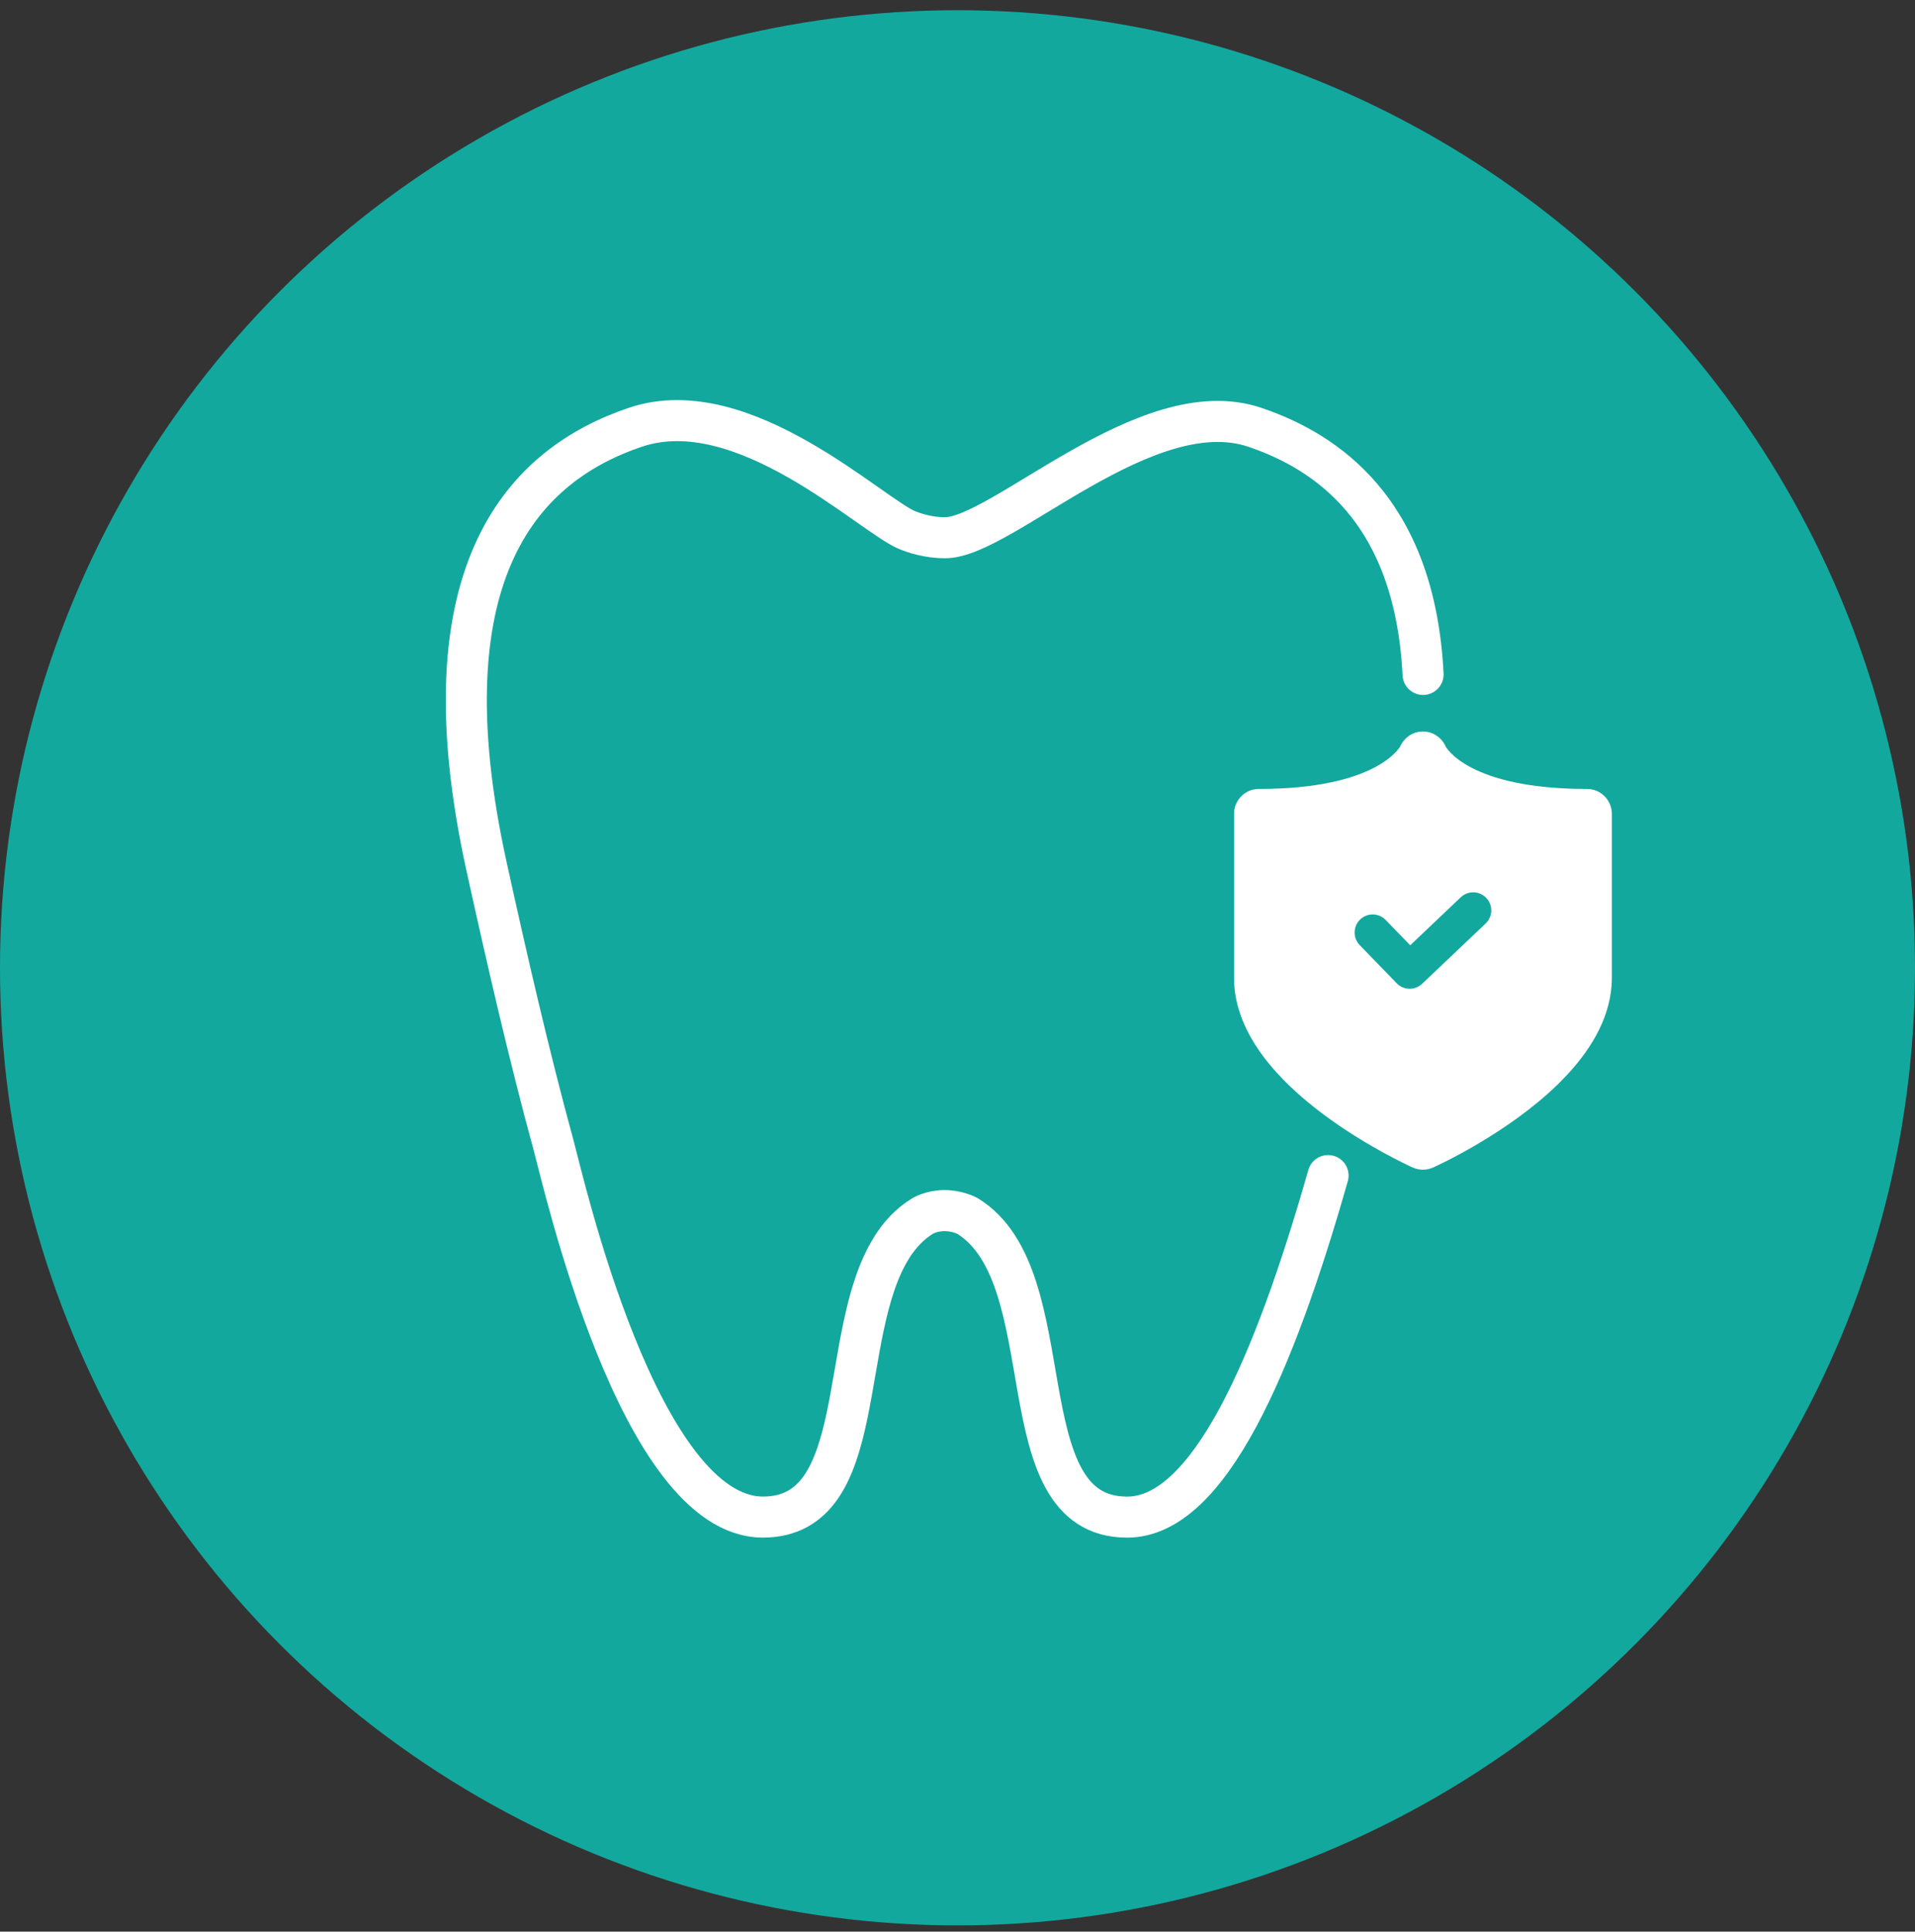 <svg width="116" height="117" viewBox="0 0 116 117" fill="none" xmlns="http://www.w3.org/2000/svg">
<rect x="0" y="0" width="116" height="117" fill="#333333" stroke="none"/>
<circle cx="58" cy="58.62" r="58" fill="#13A89E"/>
<path d="M80.447 71.204C77.177 82.686 73.22 91.892 68.274 91.892C60.773 91.892 64.607 77.335 58.6 73.649C58.6 73.649 58.005 73.325 57.216 73.325C56.428 73.325 55.891 73.649 55.891 73.649C55.114 74.126 54.507 74.778 54.013 75.559V75.565C50.685 80.846 52.752 91.889 46.217 91.889C38.705 91.889 34.12 71.514 33.536 69.378C32.047 63.94 30.707 58.089 29.481 52.522C25.477 34.353 31.933 28.087 38.491 25.878C45.049 23.669 52.799 31.267 55 32.13C55.395 32.285 55.812 32.407 56.256 32.483C56.577 32.539 56.907 32.571 57.246 32.571C60.685 32.571 69.442 23.669 76 25.878C78.318 26.659 80.616 27.943 82.456 30.085C84.494 32.463 85.951 35.889 86.202 40.85" stroke="white" stroke-width="2.486" stroke-linecap="round" stroke-linejoin="round"/>
<path fill-rule="evenodd" clip-rule="evenodd" d="M84.804 45.243C85.024 44.709 85.554 44.307 86.19 44.307H86.197L86.226 44.307C86.843 44.323 87.373 44.712 87.591 45.267L87.6 45.291C87.584 45.249 87.576 45.23 87.577 45.229C87.588 45.223 88.897 47.787 96.135 47.787C96.997 47.787 97.638 48.5 97.638 49.3V59.222C97.638 61.488 96.43 63.471 94.973 65.053L94.953 65.074L94.414 65.629L94.395 65.647C91.344 68.642 87.117 70.576 86.812 70.714C86.604 70.809 86.391 70.848 86.195 70.848C86.036 70.848 85.877 70.823 85.723 70.772C85.672 70.757 85.622 70.738 85.573 70.716C85.346 70.612 82.714 69.409 80.125 67.467C78.83 66.497 77.506 65.312 76.498 63.953C75.491 62.595 74.749 60.996 74.749 59.222V49.3C74.749 48.5 75.39 47.787 76.252 47.787C83.457 47.787 84.782 45.226 84.803 45.237C84.805 45.238 84.796 45.26 84.781 45.305C84.788 45.284 84.796 45.264 84.804 45.243ZM85.552 46.065L85.552 46.065C85.553 46.069 85.555 46.072 85.556 46.075C85.555 46.072 85.553 46.069 85.552 46.065ZM86.19 47.01C85.128 48.167 82.583 49.842 76.939 49.969V59.222C76.939 60.37 77.419 61.52 78.256 62.649C79.093 63.777 80.238 64.816 81.438 65.716C83.418 67.201 85.441 68.227 86.191 68.588C87.184 68.11 90.455 66.443 92.853 64.093L93.372 63.559C94.659 62.16 95.449 60.691 95.449 59.222V49.969C89.761 49.843 87.235 48.157 86.19 47.01ZM86.821 46.094C86.823 46.088 86.826 46.082 86.828 46.076L86.829 46.076C86.826 46.082 86.823 46.088 86.821 46.094Z" fill="white"/>
<path d="M86.196 45.401C86.363 45.406 86.51 45.511 86.571 45.667C86.594 45.723 87.999 48.882 96.135 48.882C96.36 48.882 96.543 49.073 96.543 49.301V59.223C96.543 61.092 95.542 62.819 94.167 64.311L93.629 64.866C90.714 67.726 86.622 69.598 86.356 69.719C86.305 69.743 86.248 69.754 86.194 69.754C86.138 69.754 86.084 69.743 86.03 69.719L86.027 69.721C85.611 69.531 75.844 65.064 75.844 59.223V49.301C75.844 49.073 76.027 48.882 76.252 48.882C84.37 48.882 85.797 45.709 85.815 45.66C85.879 45.507 86.028 45.401 86.19 45.401H86.196ZM90.031 54.389C89.615 53.95 88.922 53.932 88.483 54.349L85.423 57.256L83.936 55.721C83.515 55.286 82.822 55.276 82.388 55.696C81.954 56.117 81.943 56.81 82.363 57.244L84.605 59.557C85.022 59.988 85.709 60.002 86.144 59.589L89.991 55.937C90.43 55.52 90.448 54.827 90.031 54.389Z" fill="white"/>
</svg>
